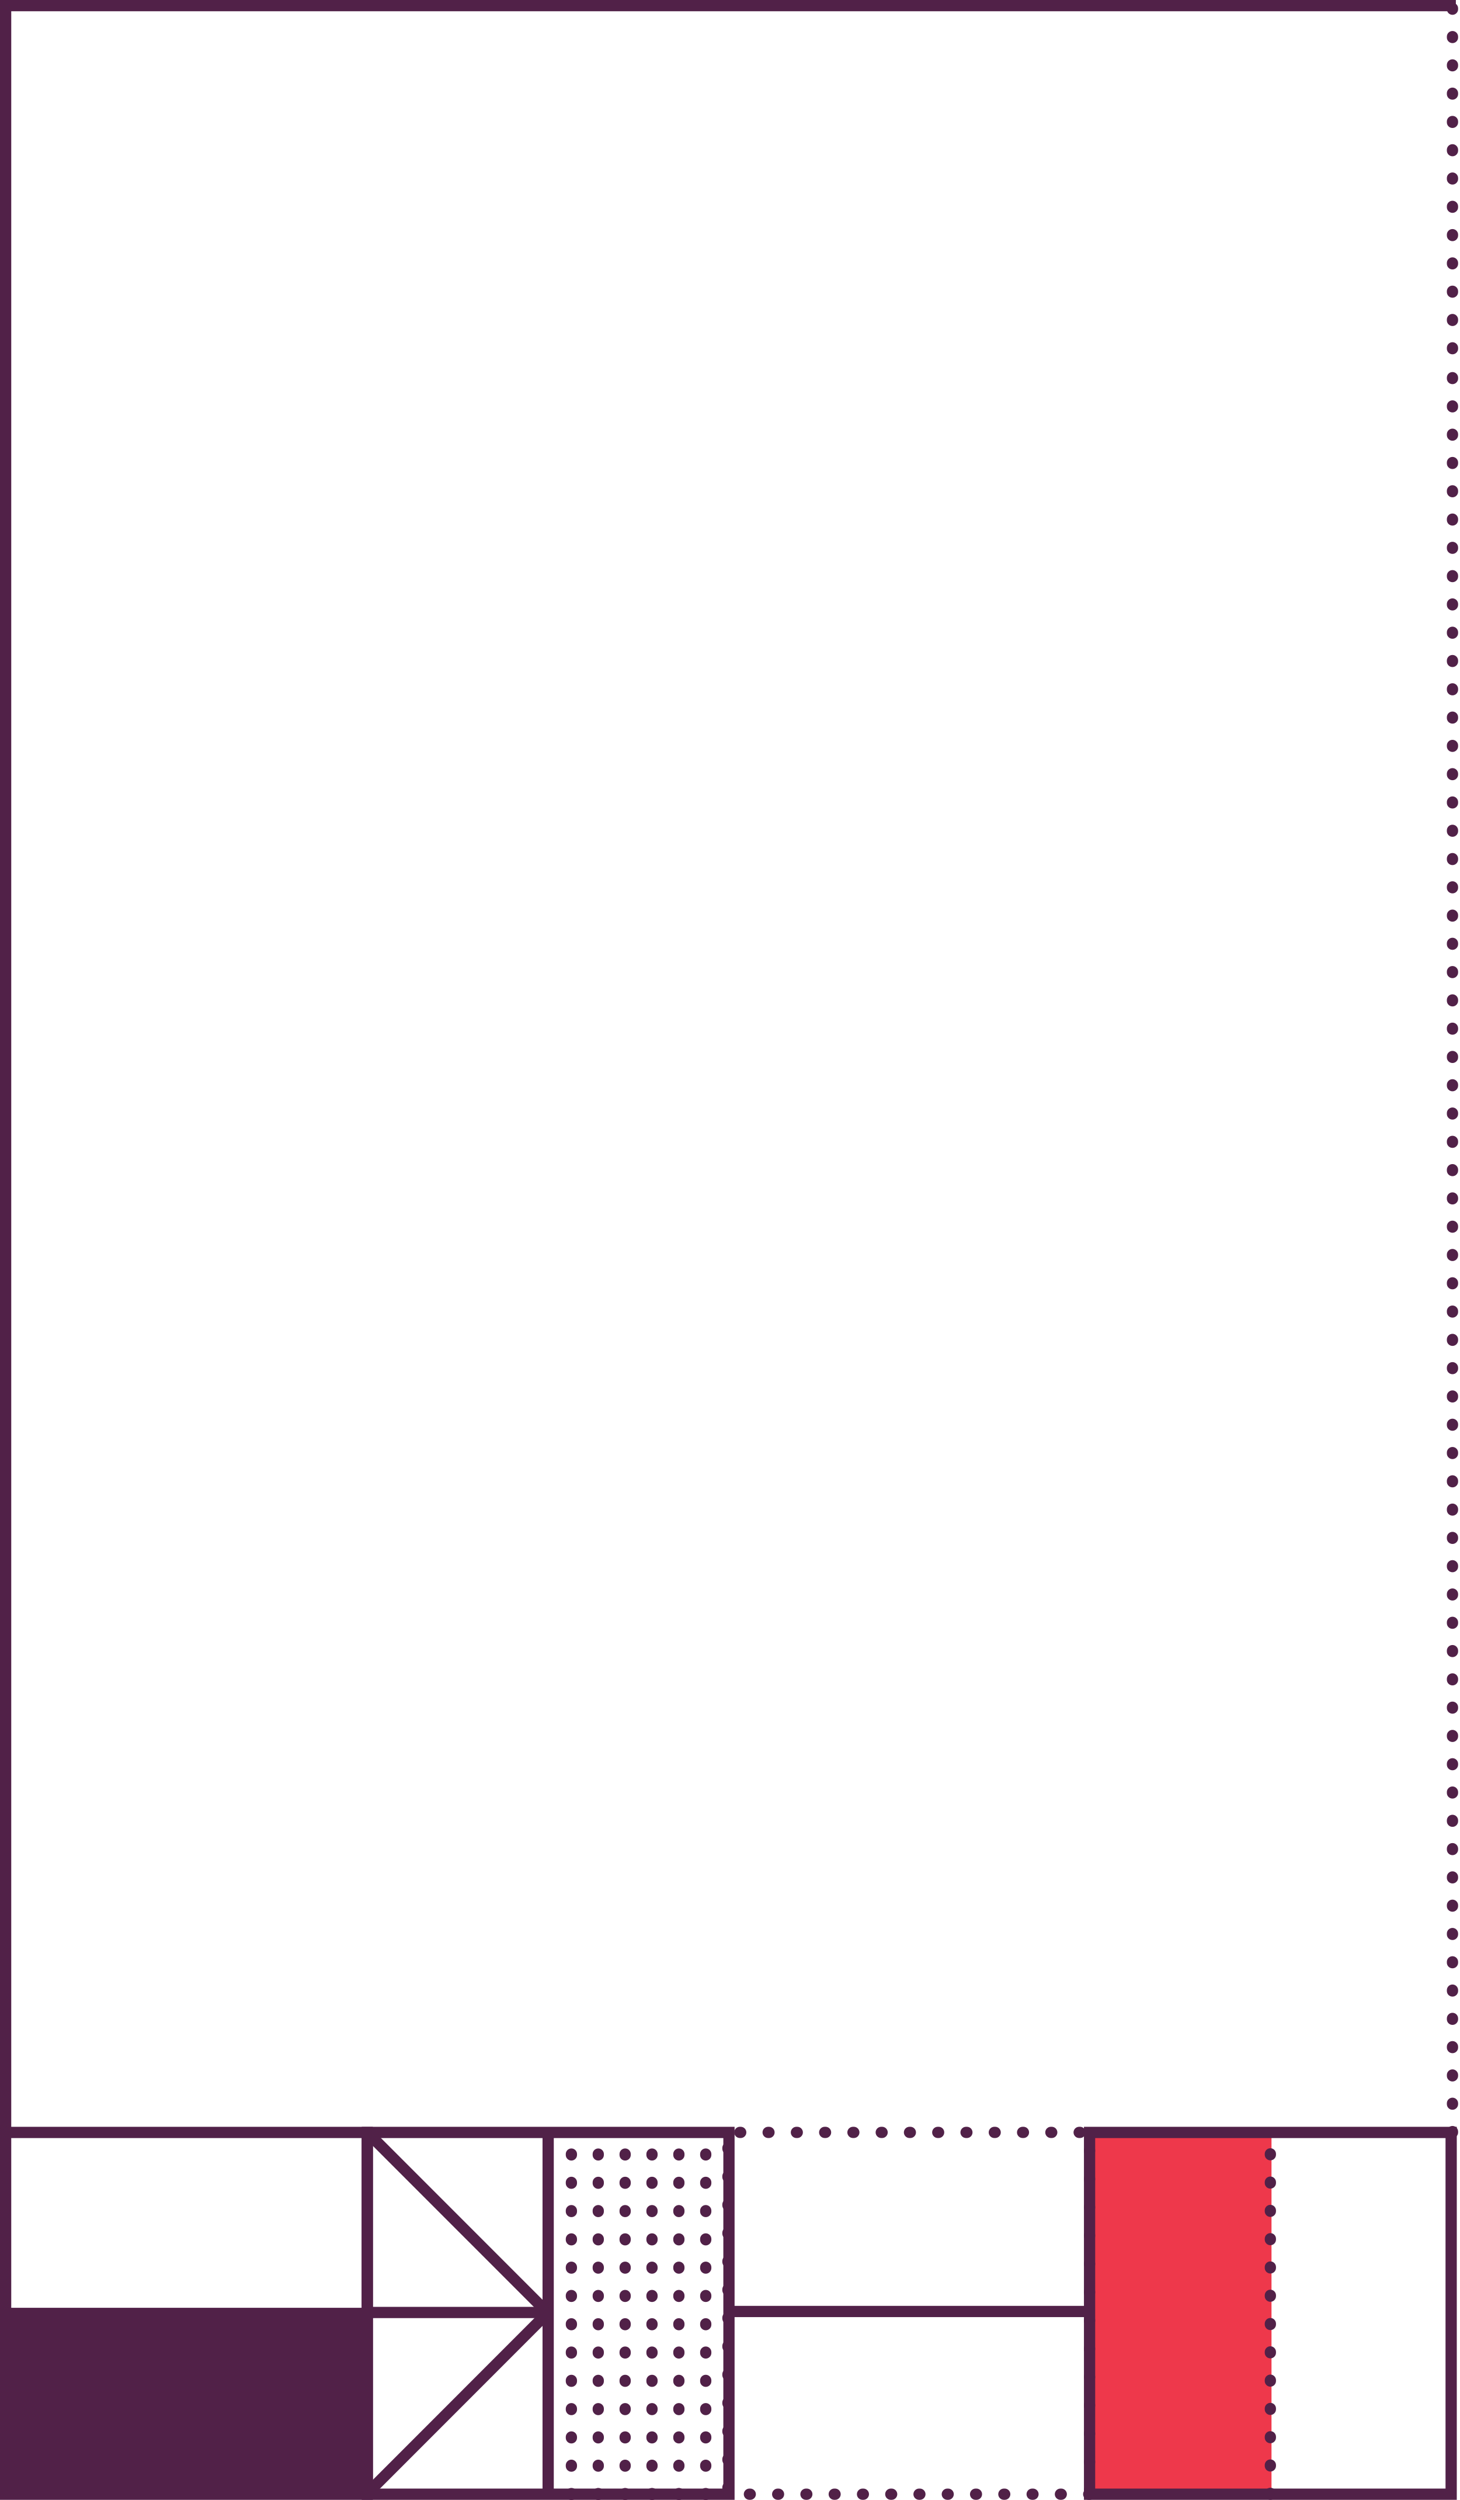 <svg width="374" height="640" viewBox="0 0 374 640" fill="none" xmlns="http://www.w3.org/2000/svg">
<path d="M279.199 545.894V638.494H325.714V545.894H279.199Z" fill="#EE384B"/>
<path d="M146.371 640C145.576 640 144.93 639.354 144.93 638.56V638.342C144.93 637.547 145.576 636.901 146.371 636.901C147.165 636.901 147.811 637.547 147.811 638.342V638.56C147.811 639.354 147.165 640 146.371 640ZM146.371 632.758C145.576 632.758 144.93 632.112 144.93 631.317V631.099C144.93 630.305 145.576 629.659 146.371 629.659C147.165 629.659 147.811 630.305 147.811 631.099V631.317C147.811 632.112 147.165 632.758 146.371 632.758ZM146.371 625.515C145.576 625.515 144.93 624.869 144.93 624.075V623.857C144.93 623.063 145.576 622.417 146.371 622.417C147.165 622.417 147.811 623.063 147.811 623.857V624.075C147.811 624.869 147.165 625.515 146.371 625.515ZM146.371 618.273C145.576 618.273 144.93 617.627 144.93 616.833V616.615C144.93 615.82 145.576 615.174 146.371 615.174C147.165 615.174 147.811 615.82 147.811 616.615V616.833C147.811 617.627 147.165 618.273 146.371 618.273ZM146.371 611.031C145.576 611.031 144.93 610.384 144.93 609.59V609.372C144.93 608.578 145.576 607.932 146.371 607.932C147.165 607.932 147.811 608.578 147.811 609.372V609.59C147.811 610.384 147.165 611.031 146.371 611.031ZM146.371 603.788C145.576 603.788 144.93 603.142 144.93 602.348V602.13C144.93 601.336 145.576 600.69 146.371 600.69C147.165 600.69 147.811 601.336 147.811 602.13V602.348C147.811 603.142 147.165 603.788 146.371 603.788ZM146.371 596.546C145.576 596.546 144.93 595.9 144.93 595.106V594.887C144.93 594.093 145.576 593.447 146.371 593.447C147.165 593.447 147.811 594.093 147.811 594.887V595.106C147.811 595.9 147.165 596.546 146.371 596.546ZM146.371 589.303C145.576 589.303 144.93 588.657 144.93 587.863V587.645C144.93 586.851 145.576 586.205 146.371 586.205C147.165 586.205 147.811 586.851 147.811 587.645V587.863C147.811 588.657 147.165 589.303 146.371 589.303ZM146.371 582.061C145.576 582.061 144.93 581.415 144.93 580.621V580.403C144.93 579.609 145.576 578.963 146.371 578.963C147.165 578.963 147.811 579.609 147.811 580.403V580.621C147.811 581.415 147.165 582.061 146.371 582.061ZM146.371 574.819C145.576 574.819 144.93 574.173 144.93 573.379V573.16C144.93 572.366 145.576 571.72 146.371 571.72C147.165 571.72 147.811 572.366 147.811 573.16V573.379C147.811 574.173 147.165 574.819 146.371 574.819ZM146.371 567.576C145.576 567.576 144.93 566.93 144.93 566.136V565.918C144.93 565.124 145.576 564.478 146.371 564.478C147.165 564.478 147.811 565.124 147.811 565.918V566.136C147.811 566.93 147.165 567.576 146.371 567.576ZM146.371 560.334C145.576 560.334 144.93 559.688 144.93 558.894V558.676C144.93 557.882 145.576 557.236 146.371 557.236C147.165 557.236 147.811 557.882 147.811 558.676V558.894C147.811 559.688 147.165 560.334 146.371 560.334ZM146.371 553.092C145.576 553.092 144.93 552.446 144.93 551.651V551.433C144.93 550.639 145.576 549.993 146.371 549.993C147.165 549.993 147.811 550.639 147.811 551.433V551.651C147.811 552.446 147.165 553.092 146.371 553.092Z" fill="#512148"/>
<path d="M153.252 640C152.458 640 151.812 639.354 151.812 638.56V638.342C151.812 637.547 152.458 636.901 153.252 636.901C154.046 636.901 154.692 637.547 154.692 638.342V638.56C154.692 639.354 154.046 640 153.252 640ZM153.252 632.758C152.458 632.758 151.812 632.112 151.812 631.317V631.099C151.812 630.305 152.458 629.659 153.252 629.659C154.046 629.659 154.692 630.305 154.692 631.099V631.317C154.692 632.112 154.046 632.758 153.252 632.758ZM153.252 625.515C152.458 625.515 151.812 624.869 151.812 624.075V623.857C151.812 623.063 152.458 622.417 153.252 622.417C154.046 622.417 154.692 623.063 154.692 623.857V624.075C154.692 624.869 154.046 625.515 153.252 625.515ZM153.252 618.273C152.458 618.273 151.812 617.627 151.812 616.833V616.615C151.812 615.82 152.458 615.174 153.252 615.174C154.046 615.174 154.692 615.82 154.692 616.615V616.833C154.692 617.627 154.046 618.273 153.252 618.273ZM153.252 611.031C152.458 611.031 151.812 610.384 151.812 609.59V609.372C151.812 608.578 152.458 607.932 153.252 607.932C154.046 607.932 154.692 608.578 154.692 609.372V609.59C154.692 610.384 154.046 611.031 153.252 611.031ZM153.252 603.788C152.458 603.788 151.812 603.142 151.812 602.348V602.13C151.812 601.336 152.458 600.69 153.252 600.69C154.046 600.69 154.692 601.336 154.692 602.13V602.348C154.692 603.142 154.046 603.788 153.252 603.788ZM153.252 596.546C152.458 596.546 151.812 595.9 151.812 595.106V594.887C151.812 594.093 152.458 593.447 153.252 593.447C154.046 593.447 154.692 594.093 154.692 594.887V595.106C154.692 595.9 154.046 596.546 153.252 596.546ZM153.252 589.303C152.458 589.303 151.812 588.657 151.812 587.863V587.645C151.812 586.851 152.458 586.205 153.252 586.205C154.046 586.205 154.692 586.851 154.692 587.645V587.863C154.692 588.657 154.046 589.303 153.252 589.303ZM153.252 582.061C152.458 582.061 151.812 581.415 151.812 580.621V580.403C151.812 579.609 152.458 578.963 153.252 578.963C154.046 578.963 154.692 579.609 154.692 580.403V580.621C154.692 581.415 154.046 582.061 153.252 582.061ZM153.252 574.819C152.458 574.819 151.812 574.173 151.812 573.379V573.16C151.812 572.366 152.458 571.72 153.252 571.72C154.046 571.72 154.692 572.366 154.692 573.16V573.379C154.692 574.173 154.046 574.819 153.252 574.819ZM153.252 567.576C152.458 567.576 151.812 566.93 151.812 566.136V565.918C151.812 565.124 152.458 564.478 153.252 564.478C154.046 564.478 154.692 565.124 154.692 565.918V566.136C154.692 566.93 154.046 567.576 153.252 567.576ZM153.252 560.334C152.458 560.334 151.812 559.688 151.812 558.894V558.676C151.812 557.882 152.458 557.236 153.252 557.236C154.046 557.236 154.692 557.882 154.692 558.676V558.894C154.692 559.688 154.046 560.334 153.252 560.334ZM153.252 553.092C152.458 553.092 151.812 552.446 151.812 551.651V551.433C151.812 550.639 152.458 549.993 153.252 549.993C154.046 549.993 154.692 550.639 154.692 551.433V551.651C154.692 552.446 154.046 553.092 153.252 553.092Z" fill="#512148"/>
<path d="M160.137 640C159.343 640 158.697 639.354 158.697 638.56V638.342C158.697 637.547 159.343 636.901 160.137 636.901C160.932 636.901 161.578 637.547 161.578 638.342V638.56C161.578 639.354 160.932 640 160.137 640ZM160.137 632.758C159.343 632.758 158.697 632.112 158.697 631.317V631.099C158.697 630.305 159.343 629.659 160.137 629.659C160.932 629.659 161.578 630.305 161.578 631.099V631.317C161.578 632.112 160.932 632.758 160.137 632.758ZM160.137 625.515C159.343 625.515 158.697 624.869 158.697 624.075V623.857C158.697 623.063 159.343 622.417 160.137 622.417C160.932 622.417 161.578 623.063 161.578 623.857V624.075C161.578 624.869 160.932 625.515 160.137 625.515ZM160.137 618.273C159.343 618.273 158.697 617.627 158.697 616.833V616.615C158.697 615.82 159.343 615.174 160.137 615.174C160.932 615.174 161.578 615.82 161.578 616.615V616.833C161.578 617.627 160.932 618.273 160.137 618.273ZM160.137 611.031C159.343 611.031 158.697 610.384 158.697 609.59V609.372C158.697 608.578 159.343 607.932 160.137 607.932C160.932 607.932 161.578 608.578 161.578 609.372V609.59C161.578 610.384 160.932 611.031 160.137 611.031ZM160.137 603.788C159.343 603.788 158.697 603.142 158.697 602.348V602.13C158.697 601.336 159.343 600.69 160.137 600.69C160.932 600.69 161.578 601.336 161.578 602.13V602.348C161.578 603.142 160.932 603.788 160.137 603.788ZM160.137 596.546C159.343 596.546 158.697 595.9 158.697 595.106V594.887C158.697 594.093 159.343 593.447 160.137 593.447C160.932 593.447 161.578 594.093 161.578 594.887V595.106C161.578 595.9 160.932 596.546 160.137 596.546ZM160.137 589.303C159.343 589.303 158.697 588.657 158.697 587.863V587.645C158.697 586.851 159.343 586.205 160.137 586.205C160.932 586.205 161.578 586.851 161.578 587.645V587.863C161.578 588.657 160.932 589.303 160.137 589.303ZM160.137 582.061C159.343 582.061 158.697 581.415 158.697 580.621V580.403C158.697 579.609 159.343 578.963 160.137 578.963C160.932 578.963 161.578 579.609 161.578 580.403V580.621C161.578 581.415 160.932 582.061 160.137 582.061ZM160.137 574.819C159.343 574.819 158.697 574.173 158.697 573.379V573.16C158.697 572.366 159.343 571.72 160.137 571.72C160.932 571.72 161.578 572.366 161.578 573.16V573.379C161.578 574.173 160.932 574.819 160.137 574.819ZM160.137 567.576C159.343 567.576 158.697 566.93 158.697 566.136V565.918C158.697 565.124 159.343 564.478 160.137 564.478C160.932 564.478 161.578 565.124 161.578 565.918V566.136C161.578 566.93 160.932 567.576 160.137 567.576ZM160.137 560.334C159.343 560.334 158.697 559.688 158.697 558.894V558.676C158.697 557.882 159.343 557.236 160.137 557.236C160.932 557.236 161.578 557.882 161.578 558.676V558.894C161.578 559.688 160.932 560.334 160.137 560.334ZM160.137 553.092C159.343 553.092 158.697 552.446 158.697 551.651V551.433C158.697 550.639 159.343 549.993 160.137 549.993C160.932 549.993 161.578 550.639 161.578 551.433V551.651C161.578 552.446 160.932 553.092 160.137 553.092Z" fill="#512148"/>
<path d="M167.019 640C166.224 640 165.578 639.354 165.578 638.56V638.342C165.578 637.547 166.224 636.901 167.019 636.901C167.813 636.901 168.459 637.547 168.459 638.342V638.56C168.459 639.354 167.813 640 167.019 640ZM167.019 632.758C166.224 632.758 165.578 632.112 165.578 631.317V631.099C165.578 630.305 166.224 629.659 167.019 629.659C167.813 629.659 168.459 630.305 168.459 631.099V631.317C168.459 632.112 167.813 632.758 167.019 632.758ZM167.019 625.515C166.224 625.515 165.578 624.869 165.578 624.075V623.857C165.578 623.063 166.224 622.417 167.019 622.417C167.813 622.417 168.459 623.063 168.459 623.857V624.075C168.459 624.869 167.813 625.515 167.019 625.515ZM167.019 618.273C166.224 618.273 165.578 617.627 165.578 616.833V616.615C165.578 615.82 166.224 615.174 167.019 615.174C167.813 615.174 168.459 615.82 168.459 616.615V616.833C168.459 617.627 167.813 618.273 167.019 618.273ZM167.019 611.031C166.224 611.031 165.578 610.384 165.578 609.59V609.372C165.578 608.578 166.224 607.932 167.019 607.932C167.813 607.932 168.459 608.578 168.459 609.372V609.59C168.459 610.384 167.813 611.031 167.019 611.031ZM167.019 603.788C166.224 603.788 165.578 603.142 165.578 602.348V602.13C165.578 601.336 166.224 600.69 167.019 600.69C167.813 600.69 168.459 601.336 168.459 602.13V602.348C168.459 603.142 167.813 603.788 167.019 603.788ZM167.019 596.546C166.224 596.546 165.578 595.9 165.578 595.106V594.887C165.578 594.093 166.224 593.447 167.019 593.447C167.813 593.447 168.459 594.093 168.459 594.887V595.106C168.459 595.9 167.813 596.546 167.019 596.546ZM167.019 589.303C166.224 589.303 165.578 588.657 165.578 587.863V587.645C165.578 586.851 166.224 586.205 167.019 586.205C167.813 586.205 168.459 586.851 168.459 587.645V587.863C168.459 588.657 167.813 589.303 167.019 589.303ZM167.019 582.061C166.224 582.061 165.578 581.415 165.578 580.621V580.403C165.578 579.609 166.224 578.963 167.019 578.963C167.813 578.963 168.459 579.609 168.459 580.403V580.621C168.459 581.415 167.813 582.061 167.019 582.061ZM167.019 574.819C166.224 574.819 165.578 574.173 165.578 573.379V573.16C165.578 572.366 166.224 571.72 167.019 571.72C167.813 571.72 168.459 572.366 168.459 573.16V573.379C168.459 574.173 167.813 574.819 167.019 574.819ZM167.019 567.576C166.224 567.576 165.578 566.93 165.578 566.136V565.918C165.578 565.124 166.224 564.478 167.019 564.478C167.813 564.478 168.459 565.124 168.459 565.918V566.136C168.459 566.93 167.813 567.576 167.019 567.576ZM167.019 560.334C166.224 560.334 165.578 559.688 165.578 558.894V558.676C165.578 557.882 166.224 557.236 167.019 557.236C167.813 557.236 168.459 557.882 168.459 558.676V558.894C168.459 559.688 167.813 560.334 167.019 560.334ZM167.019 553.092C166.224 553.092 165.578 552.446 165.578 551.651V551.433C165.578 550.639 166.224 549.993 167.019 549.993C167.813 549.993 168.459 550.639 168.459 551.433V551.651C168.459 552.446 167.813 553.092 167.019 553.092Z" fill="#512148"/>
<path d="M173.904 640C173.11 640 172.464 639.354 172.464 638.56V638.342C172.464 637.547 173.11 636.901 173.904 636.901C174.699 636.901 175.345 637.547 175.345 638.342V638.56C175.345 639.354 174.699 640 173.904 640ZM173.904 632.758C173.11 632.758 172.464 632.112 172.464 631.317V631.099C172.464 630.305 173.11 629.659 173.904 629.659C174.699 629.659 175.345 630.305 175.345 631.099V631.317C175.345 632.112 174.699 632.758 173.904 632.758ZM173.904 625.515C173.11 625.515 172.464 624.869 172.464 624.075V623.857C172.464 623.063 173.11 622.417 173.904 622.417C174.699 622.417 175.345 623.063 175.345 623.857V624.075C175.345 624.869 174.699 625.515 173.904 625.515ZM173.904 618.273C173.11 618.273 172.464 617.627 172.464 616.833V616.615C172.464 615.82 173.11 615.174 173.904 615.174C174.699 615.174 175.345 615.82 175.345 616.615V616.833C175.345 617.627 174.699 618.273 173.904 618.273ZM173.904 611.031C173.11 611.031 172.464 610.384 172.464 609.59V609.372C172.464 608.578 173.11 607.932 173.904 607.932C174.699 607.932 175.345 608.578 175.345 609.372V609.59C175.345 610.384 174.699 611.031 173.904 611.031ZM173.904 603.788C173.11 603.788 172.464 603.142 172.464 602.348V602.13C172.464 601.336 173.11 600.69 173.904 600.69C174.699 600.69 175.345 601.336 175.345 602.13V602.348C175.345 603.142 174.699 603.788 173.904 603.788ZM173.904 596.546C173.11 596.546 172.464 595.9 172.464 595.106V594.887C172.464 594.093 173.11 593.447 173.904 593.447C174.699 593.447 175.345 594.093 175.345 594.887V595.106C175.345 595.9 174.699 596.546 173.904 596.546ZM173.904 589.303C173.11 589.303 172.464 588.657 172.464 587.863V587.645C172.464 586.851 173.11 586.205 173.904 586.205C174.699 586.205 175.345 586.851 175.345 587.645V587.863C175.345 588.657 174.699 589.303 173.904 589.303ZM173.904 582.061C173.11 582.061 172.464 581.415 172.464 580.621V580.403C172.464 579.609 173.11 578.963 173.904 578.963C174.699 578.963 175.345 579.609 175.345 580.403V580.621C175.345 581.415 174.699 582.061 173.904 582.061ZM173.904 574.819C173.11 574.819 172.464 574.173 172.464 573.379V573.16C172.464 572.366 173.11 571.72 173.904 571.72C174.699 571.72 175.345 572.366 175.345 573.16V573.379C175.345 574.173 174.699 574.819 173.904 574.819ZM173.904 567.576C173.11 567.576 172.464 566.93 172.464 566.136V565.918C172.464 565.124 173.11 564.478 173.904 564.478C174.699 564.478 175.345 565.124 175.345 565.918V566.136C175.345 566.93 174.699 567.576 173.904 567.576ZM173.904 560.334C173.11 560.334 172.464 559.688 172.464 558.894V558.676C172.464 557.882 173.11 557.236 173.904 557.236C174.699 557.236 175.345 557.882 175.345 558.676V558.894C175.345 559.688 174.699 560.334 173.904 560.334ZM173.904 553.092C173.11 553.092 172.464 552.446 172.464 551.651V551.433C172.464 550.639 173.11 549.993 173.904 549.993C174.699 549.993 175.345 550.639 175.345 551.433V551.651C175.345 552.446 174.699 553.092 173.904 553.092Z" fill="#512148"/>
<path d="M180.786 640C179.991 640 179.345 639.354 179.345 638.56V638.342C179.345 637.547 179.991 636.901 180.786 636.901C181.58 636.901 182.226 637.547 182.226 638.342V638.56C182.226 639.354 181.58 640 180.786 640ZM180.786 632.758C179.991 632.758 179.345 632.112 179.345 631.317V631.099C179.345 630.305 179.991 629.659 180.786 629.659C181.58 629.659 182.226 630.305 182.226 631.099V631.317C182.226 632.112 181.58 632.758 180.786 632.758ZM180.786 625.515C179.991 625.515 179.345 624.869 179.345 624.075V623.857C179.345 623.063 179.991 622.417 180.786 622.417C181.58 622.417 182.226 623.063 182.226 623.857V624.075C182.226 624.869 181.58 625.515 180.786 625.515ZM180.786 618.273C179.991 618.273 179.345 617.627 179.345 616.833V616.615C179.345 615.82 179.991 615.174 180.786 615.174C181.58 615.174 182.226 615.82 182.226 616.615V616.833C182.226 617.627 181.58 618.273 180.786 618.273ZM180.786 611.031C179.991 611.031 179.345 610.384 179.345 609.59V609.372C179.345 608.578 179.991 607.932 180.786 607.932C181.58 607.932 182.226 608.578 182.226 609.372V609.59C182.226 610.384 181.58 611.031 180.786 611.031ZM180.786 603.788C179.991 603.788 179.345 603.142 179.345 602.348V602.13C179.345 601.336 179.991 600.69 180.786 600.69C181.58 600.69 182.226 601.336 182.226 602.13V602.348C182.226 603.142 181.58 603.788 180.786 603.788ZM180.786 596.546C179.991 596.546 179.345 595.9 179.345 595.106V594.887C179.345 594.093 179.991 593.447 180.786 593.447C181.58 593.447 182.226 594.093 182.226 594.887V595.106C182.226 595.9 181.58 596.546 180.786 596.546ZM180.786 589.303C179.991 589.303 179.345 588.657 179.345 587.863V587.645C179.345 586.851 179.991 586.205 180.786 586.205C181.58 586.205 182.226 586.851 182.226 587.645V587.863C182.226 588.657 181.58 589.303 180.786 589.303ZM180.786 582.061C179.991 582.061 179.345 581.415 179.345 580.621V580.403C179.345 579.609 179.991 578.963 180.786 578.963C181.58 578.963 182.226 579.609 182.226 580.403V580.621C182.226 581.415 181.58 582.061 180.786 582.061ZM180.786 574.819C179.991 574.819 179.345 574.173 179.345 573.379V573.16C179.345 572.366 179.991 571.72 180.786 571.72C181.58 571.72 182.226 572.366 182.226 573.16V573.379C182.226 574.173 181.58 574.819 180.786 574.819ZM180.786 567.576C179.991 567.576 179.345 566.93 179.345 566.136V565.918C179.345 565.124 179.991 564.478 180.786 564.478C181.58 564.478 182.226 565.124 182.226 565.918V566.136C182.226 566.93 181.58 567.576 180.786 567.576ZM180.786 560.334C179.991 560.334 179.345 559.688 179.345 558.894V558.676C179.345 557.882 179.991 557.236 180.786 557.236C181.58 557.236 182.226 557.882 182.226 558.676V558.894C182.226 559.688 181.58 560.334 180.786 560.334ZM180.786 553.092C179.991 553.092 179.345 552.446 179.345 551.651V551.433C179.345 550.639 179.991 549.993 180.786 549.993C181.58 549.993 182.226 550.639 182.226 551.433V551.651C182.226 552.446 181.58 553.092 180.786 553.092Z" fill="#512148"/>
<path d="M373.176 639.946H277.668V544.454H373.176V639.946ZM280.549 637.066H370.295V547.335H280.549V637.066Z" fill="#512148"/>
<path d="M228.408 639.946H228.19C227.396 639.946 226.75 639.3 226.75 638.506C226.75 637.712 227.396 637.066 228.19 637.066H228.408C229.202 637.066 229.849 637.712 229.849 638.506C229.849 639.3 229.202 639.946 228.408 639.946ZM221.165 639.946H220.946C220.152 639.946 219.506 639.3 219.506 638.506C219.506 637.712 220.152 637.066 220.946 637.066H221.165C221.959 637.066 222.605 637.712 222.605 638.506C222.605 639.3 221.959 639.946 221.165 639.946ZM213.921 639.946H213.703C212.909 639.946 212.262 639.3 212.262 638.506C212.262 637.712 212.909 637.066 213.703 637.066H213.921C214.715 637.066 215.361 637.712 215.361 638.506C215.361 639.3 214.715 639.946 213.921 639.946ZM206.677 639.946H206.459C205.665 639.946 205.019 639.3 205.019 638.506C205.019 637.712 205.665 637.066 206.459 637.066H206.677C207.472 637.066 208.118 637.712 208.118 638.506C208.118 639.3 207.472 639.946 206.677 639.946ZM199.434 639.946H199.216C198.421 639.946 197.775 639.3 197.775 638.506C197.775 637.712 198.421 637.066 199.216 637.066H199.434C200.228 637.066 200.874 637.712 200.874 638.506C200.874 639.3 200.228 639.946 199.434 639.946ZM192.19 639.946H191.972C191.178 639.946 190.532 639.3 190.532 638.506C190.532 637.712 191.178 637.066 191.972 637.066H192.19C192.985 637.066 193.631 637.712 193.631 638.506C193.631 639.3 192.985 639.946 192.19 639.946ZM279.105 639.946H278.887C278.092 639.946 277.446 639.3 277.446 638.506C277.446 638.222 277.529 637.954 277.673 637.732C277.673 637.687 277.668 637.646 277.668 637.601V637.382C277.668 636.588 278.315 635.942 279.109 635.942C279.903 635.942 280.549 636.588 280.549 637.382V637.601C280.549 637.757 280.525 637.913 280.475 638.053C280.525 638.197 280.549 638.349 280.549 638.506C280.549 639.3 279.903 639.946 279.109 639.946H279.105ZM271.861 639.946H271.643C270.849 639.946 270.203 639.3 270.203 638.506C270.203 637.712 270.849 637.066 271.643 637.066H271.861C272.656 637.066 273.302 637.712 273.302 638.506C273.302 639.3 272.656 639.946 271.861 639.946ZM264.618 639.946H264.4C263.605 639.946 262.959 639.3 262.959 638.506C262.959 637.712 263.605 637.066 264.4 637.066H264.618C265.412 637.066 266.058 637.712 266.058 638.506C266.058 639.3 265.412 639.946 264.618 639.946ZM257.374 639.946H257.156C256.362 639.946 255.716 639.3 255.716 638.506C255.716 637.712 256.362 637.066 257.156 637.066H257.374C258.168 637.066 258.815 637.712 258.815 638.506C258.815 639.3 258.168 639.946 257.374 639.946ZM250.131 639.946H249.912C249.118 639.946 248.472 639.3 248.472 638.506C248.472 637.712 249.118 637.066 249.912 637.066H250.131C250.925 637.066 251.571 637.712 251.571 638.506C251.571 639.3 250.925 639.946 250.131 639.946ZM242.887 639.946H242.669C241.875 639.946 241.228 639.3 241.228 638.506C241.228 637.712 241.875 637.066 242.669 637.066H242.887C243.681 637.066 244.328 637.712 244.328 638.506C244.328 639.3 243.681 639.946 242.887 639.946ZM235.643 639.946H235.425C234.631 639.946 233.985 639.3 233.985 638.506C233.985 637.712 234.631 637.066 235.425 637.066H235.643C236.438 637.066 237.084 637.712 237.084 638.506C237.084 639.3 236.438 639.946 235.643 639.946ZM186.474 638.419C185.679 638.419 185.033 637.773 185.033 636.979V636.761C185.033 635.967 185.679 635.321 186.474 635.321C187.268 635.321 187.914 635.967 187.914 636.761V636.979C187.914 637.773 187.268 638.419 186.474 638.419ZM279.101 631.798C278.306 631.798 277.66 631.152 277.66 630.358V630.14C277.66 629.346 278.306 628.7 279.101 628.7C279.895 628.7 280.541 629.346 280.541 630.14V630.358C280.541 631.152 279.895 631.798 279.101 631.798ZM186.474 631.177C185.679 631.177 185.033 630.531 185.033 629.737V629.519C185.033 628.725 185.679 628.079 186.474 628.079C187.268 628.079 187.914 628.725 187.914 629.519V629.737C187.914 630.531 187.268 631.177 186.474 631.177ZM279.101 624.556C278.306 624.556 277.66 623.91 277.66 623.116V622.898C277.66 622.104 278.306 621.458 279.101 621.458C279.895 621.458 280.541 622.104 280.541 622.898V623.116C280.541 623.91 279.895 624.556 279.101 624.556ZM186.474 623.935C185.679 623.935 185.033 623.289 185.033 622.494V622.276C185.033 621.482 185.679 620.836 186.474 620.836C187.268 620.836 187.914 621.482 187.914 622.276V622.494C187.914 623.289 187.268 623.935 186.474 623.935ZM279.101 617.314C278.306 617.314 277.66 616.668 277.66 615.873V615.655C277.66 614.861 278.306 614.215 279.101 614.215C279.895 614.215 280.541 614.861 280.541 615.655V615.873C280.541 616.668 279.895 617.314 279.101 617.314ZM186.474 616.692C185.679 616.692 185.033 616.046 185.033 615.252V615.034C185.033 614.24 185.679 613.594 186.474 613.594C187.268 613.594 187.914 614.24 187.914 615.034V615.252C187.914 616.046 187.268 616.692 186.474 616.692ZM279.101 610.071C278.306 610.071 277.66 609.425 277.66 608.631V608.413C277.66 607.619 278.306 606.973 279.101 606.973C279.895 606.973 280.541 607.619 280.541 608.413V608.631C280.541 609.425 279.895 610.071 279.101 610.071ZM186.474 609.45C185.679 609.45 185.033 608.804 185.033 608.01V607.792C185.033 606.997 185.679 606.351 186.474 606.351C187.268 606.351 187.914 606.997 187.914 607.792V608.01C187.914 608.804 187.268 609.45 186.474 609.45ZM279.101 602.829C278.306 602.829 277.66 602.183 277.66 601.389V601.171C277.66 600.377 278.306 599.73 279.101 599.73C279.895 599.73 280.541 600.377 280.541 601.171V601.389C280.541 602.183 279.895 602.829 279.101 602.829ZM186.474 602.208C185.679 602.208 185.033 601.562 185.033 600.767V600.549C185.033 599.755 185.679 599.109 186.474 599.109C187.268 599.109 187.914 599.755 187.914 600.549V600.767C187.914 601.562 187.268 602.208 186.474 602.208ZM279.101 595.587C278.306 595.587 277.66 594.941 277.66 594.146V593.928C277.66 593.134 278.306 592.488 279.101 592.488C279.895 592.488 280.541 593.134 280.541 593.928V594.146C280.541 594.941 279.895 595.587 279.101 595.587ZM186.474 594.965C185.679 594.965 185.033 594.319 185.033 593.525V593.307C185.033 592.513 185.679 591.867 186.474 591.867C187.268 591.867 187.914 592.513 187.914 593.307V593.525C187.914 594.319 187.268 594.965 186.474 594.965ZM279.101 588.344C278.306 588.344 277.66 587.698 277.66 586.904V586.686C277.66 585.892 278.306 585.246 279.101 585.246C279.895 585.246 280.541 585.892 280.541 586.686V586.904C280.541 587.698 279.895 588.344 279.101 588.344ZM186.474 587.723C185.679 587.723 185.033 587.077 185.033 586.283V586.065C185.033 585.27 185.679 584.624 186.474 584.624C187.268 584.624 187.914 585.27 187.914 586.065V586.283C187.914 587.077 187.268 587.723 186.474 587.723ZM279.101 581.102C278.306 581.102 277.66 580.456 277.66 579.662V579.444C277.66 578.649 278.306 578.003 279.101 578.003C279.895 578.003 280.541 578.649 280.541 579.444V579.662C280.541 580.456 279.895 581.102 279.101 581.102ZM186.474 580.481C185.679 580.481 185.033 579.835 185.033 579.04V578.822C185.033 578.028 185.679 577.382 186.474 577.382C187.268 577.382 187.914 578.028 187.914 578.822V579.04C187.914 579.835 187.268 580.481 186.474 580.481ZM279.101 573.86C278.306 573.86 277.66 573.214 277.66 572.419V572.201C277.66 571.407 278.306 570.761 279.101 570.761C279.895 570.761 280.541 571.407 280.541 572.201V572.419C280.541 573.214 279.895 573.86 279.101 573.86ZM186.474 573.238C185.679 573.238 185.033 572.592 185.033 571.798V571.58C185.033 570.786 185.679 570.14 186.474 570.14C187.268 570.14 187.914 570.786 187.914 571.58V571.798C187.914 572.592 187.268 573.238 186.474 573.238ZM279.101 566.617C278.306 566.617 277.66 565.971 277.66 565.177V564.959C277.66 564.165 278.306 563.519 279.101 563.519C279.895 563.519 280.541 564.165 280.541 564.959V565.177C280.541 565.971 279.895 566.617 279.101 566.617ZM186.474 565.996C185.679 565.996 185.033 565.35 185.033 564.556V564.338C185.033 563.543 185.679 562.897 186.474 562.897C187.268 562.897 187.914 563.543 187.914 564.338V564.556C187.914 565.35 187.268 565.996 186.474 565.996ZM279.101 559.375C278.306 559.375 277.66 558.729 277.66 557.935V557.717C277.66 556.922 278.306 556.276 279.101 556.276C279.895 556.276 280.541 556.922 280.541 557.717V557.935C280.541 558.729 279.895 559.375 279.101 559.375ZM186.474 558.754C185.679 558.754 185.033 558.108 185.033 557.313V557.095C185.033 556.301 185.679 555.655 186.474 555.655C187.268 555.655 187.914 556.301 187.914 557.095V557.313C187.914 558.108 187.268 558.754 186.474 558.754ZM279.101 552.133C278.306 552.133 277.66 551.487 277.66 550.692V550.474C277.66 549.68 278.306 549.034 279.101 549.034C279.895 549.034 280.541 549.68 280.541 550.474V550.692C280.541 551.487 279.895 552.133 279.101 552.133ZM186.474 551.511C185.679 551.511 185.033 550.865 185.033 550.071V549.853C185.033 549.059 185.679 548.413 186.474 548.413C187.268 548.413 187.914 549.059 187.914 549.853V550.071C187.914 550.865 187.268 551.511 186.474 551.511ZM225.963 547.326H225.745C224.951 547.326 224.305 546.68 224.305 545.886C224.305 545.092 224.951 544.446 225.745 544.446H225.963C226.758 544.446 227.404 545.092 227.404 545.886C227.404 546.68 226.758 547.326 225.963 547.326ZM218.72 547.326H218.502C217.707 547.326 217.061 546.68 217.061 545.886C217.061 545.092 217.707 544.446 218.502 544.446H218.72C219.514 544.446 220.16 545.092 220.16 545.886C220.16 546.68 219.514 547.326 218.72 547.326ZM211.476 547.326H211.258C210.464 547.326 209.818 546.68 209.818 545.886C209.818 545.092 210.464 544.446 211.258 544.446H211.476C212.271 544.446 212.917 545.092 212.917 545.886C212.917 546.68 212.271 547.326 211.476 547.326ZM204.233 547.326H204.015C203.22 547.326 202.574 546.68 202.574 545.886C202.574 545.092 203.22 544.446 204.015 544.446H204.233C205.027 544.446 205.673 545.092 205.673 545.886C205.673 546.68 205.027 547.326 204.233 547.326ZM196.989 547.326H196.771C195.977 547.326 195.331 546.68 195.331 545.886C195.331 545.092 195.977 544.446 196.771 544.446H196.989C197.784 544.446 198.43 545.092 198.43 545.886C198.43 546.68 197.784 547.326 196.989 547.326ZM189.746 547.326H189.528C188.733 547.326 188.087 546.68 188.087 545.886C188.087 545.092 188.733 544.446 189.528 544.446H189.746C190.54 544.446 191.186 545.092 191.186 545.886C191.186 546.68 190.54 547.326 189.746 547.326ZM276.66 547.326H276.442C275.648 547.326 275.001 546.68 275.001 545.886C275.001 545.092 275.648 544.446 276.442 544.446H276.66C277.454 544.446 278.101 545.092 278.101 545.886C278.101 546.68 277.454 547.326 276.66 547.326ZM269.417 547.326H269.198C268.404 547.326 267.758 546.68 267.758 545.886C267.758 545.092 268.404 544.446 269.198 544.446H269.417C270.211 544.446 270.857 545.092 270.857 545.886C270.857 546.68 270.211 547.326 269.417 547.326ZM262.173 547.326H261.955C261.161 547.326 260.514 546.68 260.514 545.886C260.514 545.092 261.161 544.446 261.955 544.446H262.173C262.967 544.446 263.613 545.092 263.613 545.886C263.613 546.68 262.967 547.326 262.173 547.326ZM254.929 547.326H254.711C253.917 547.326 253.271 546.68 253.271 545.886C253.271 545.092 253.917 544.446 254.711 544.446H254.929C255.724 544.446 256.37 545.092 256.37 545.886C256.37 546.68 255.724 547.326 254.929 547.326ZM247.686 547.326H247.468C246.673 547.326 246.027 546.68 246.027 545.886C246.027 545.092 246.673 544.446 247.468 544.446H247.686C248.48 544.446 249.126 545.092 249.126 545.886C249.126 546.68 248.48 547.326 247.686 547.326ZM240.442 547.326H240.224C239.43 547.326 238.784 546.68 238.784 545.886C238.784 545.092 239.43 544.446 240.224 544.446H240.442C241.237 544.446 241.883 545.092 241.883 545.886C241.883 546.68 241.237 547.326 240.442 547.326ZM233.199 547.326H232.981C232.186 547.326 231.54 546.68 231.54 545.886C231.54 545.092 232.186 544.446 232.981 544.446H233.199C233.993 544.446 234.639 545.092 234.639 545.886C234.639 546.68 233.993 547.326 233.199 547.326Z" fill="#512148"/>
<path d="M279.109 590.291H186.482V593.171H279.109V590.291Z" fill="#512148"/>
<path d="M188.173 639.946H92.665V544.454H188.173V639.946ZM95.546 637.066H185.292V547.335H95.546V637.066Z" fill="#512148"/>
<path d="M95.126 544.873L93.089 546.91L139.402 593.216L141.44 591.179L95.126 544.873Z" fill="#512148"/>
<path d="M139.4 590.924L93.095 637.237L95.133 639.274L141.438 592.96L139.4 590.924Z" fill="#512148"/>
<path d="M141.859 545.895H138.979V638.506H141.859V545.895Z" fill="#512148"/>
<path d="M140.419 590.546H94.106V593.426H140.419V590.546Z" fill="#512148"/>
<path d="M325.422 639.946C324.628 639.946 323.981 639.3 323.981 638.506V638.288C323.981 637.494 324.628 636.848 325.422 636.848C326.216 636.848 326.862 637.494 326.862 638.288V638.506C326.862 639.3 326.216 639.946 325.422 639.946ZM325.422 632.704C324.628 632.704 323.981 632.058 323.981 631.264V631.046C323.981 630.251 324.628 629.605 325.422 629.605C326.216 629.605 326.862 630.251 326.862 631.046V631.264C326.862 632.058 326.216 632.704 325.422 632.704ZM325.422 625.462C324.628 625.462 323.981 624.815 323.981 624.021V623.803C323.981 623.009 324.628 622.363 325.422 622.363C326.216 622.363 326.862 623.009 326.862 623.803V624.021C326.862 624.815 326.216 625.462 325.422 625.462ZM325.422 618.219C324.628 618.219 323.981 617.573 323.981 616.779V616.561C323.981 615.767 324.628 615.121 325.422 615.121C326.216 615.121 326.862 615.767 326.862 616.561V616.779C326.862 617.573 326.216 618.219 325.422 618.219ZM325.422 610.977C324.628 610.977 323.981 610.331 323.981 609.537V609.318C323.981 608.524 324.628 607.878 325.422 607.878C326.216 607.878 326.862 608.524 326.862 609.318V609.537C326.862 610.331 326.216 610.977 325.422 610.977ZM325.422 603.734C324.628 603.734 323.981 603.088 323.981 602.294V602.076C323.981 601.282 324.628 600.636 325.422 600.636C326.216 600.636 326.862 601.282 326.862 602.076V602.294C326.862 603.088 326.216 603.734 325.422 603.734ZM325.422 596.492C324.628 596.492 323.981 595.846 323.981 595.052V594.834C323.981 594.04 324.628 593.394 325.422 593.394C326.216 593.394 326.862 594.04 326.862 594.834V595.052C326.862 595.846 326.216 596.492 325.422 596.492ZM325.422 589.25C324.628 589.25 323.981 588.604 323.981 587.81V587.591C323.981 586.797 324.628 586.151 325.422 586.151C326.216 586.151 326.862 586.797 326.862 587.591V587.81C326.862 588.604 326.216 589.25 325.422 589.25ZM325.422 582.007C324.628 582.007 323.981 581.361 323.981 580.567V580.349C323.981 579.555 324.628 578.909 325.422 578.909C326.216 578.909 326.862 579.555 326.862 580.349V580.567C326.862 581.361 326.216 582.007 325.422 582.007ZM325.422 574.765C324.628 574.765 323.981 574.119 323.981 573.325V573.107C323.981 572.313 324.628 571.667 325.422 571.667C326.216 571.667 326.862 572.313 326.862 573.107V573.325C326.862 574.119 326.216 574.765 325.422 574.765ZM325.422 567.523C324.628 567.523 323.981 566.877 323.981 566.082V565.864C323.981 565.07 324.628 564.424 325.422 564.424C326.216 564.424 326.862 565.07 326.862 565.864V566.082C326.862 566.877 326.216 567.523 325.422 567.523ZM325.422 560.28C324.628 560.28 323.981 559.634 323.981 558.84V558.622C323.981 557.828 324.628 557.182 325.422 557.182C326.216 557.182 326.862 557.828 326.862 558.622V558.84C326.862 559.634 326.216 560.28 325.422 560.28ZM325.422 553.038C324.628 553.038 323.981 552.392 323.981 551.598V551.38C323.981 550.586 324.628 549.939 325.422 549.939C326.216 549.939 326.862 550.586 326.862 551.38V551.598C326.862 552.392 326.216 553.038 325.422 553.038Z" fill="#512148"/>
<path d="M94.162 639.066V592.867H1.35V639.066H94.162Z" fill="#512148"/>
<path d="M95.508 639.947H0V544.455H95.508V639.947ZM2.881 637.066H92.627V547.335H2.881V637.066Z" fill="#512148"/>
<path d="M94.067 590.785H1.44V593.666H94.067V590.785Z" fill="#512148"/>
<path d="M2.881 545.895H0V0H372.941V2.88L2.881 2.88V545.895Z" fill="#512148"/>
<path d="M372.073 547.335C371.279 547.335 370.633 546.689 370.633 545.895V545.677C370.633 544.882 371.279 544.236 372.073 544.236C372.868 544.236 373.514 544.882 373.514 545.677V545.895C373.514 546.689 372.868 547.335 372.073 547.335ZM372.073 540.093C371.279 540.093 370.633 539.447 370.633 538.652V538.434C370.633 537.64 371.279 536.994 372.073 536.994C372.868 536.994 373.514 537.64 373.514 538.434V538.652C373.514 539.447 372.868 540.093 372.073 540.093ZM372.073 532.85C371.279 532.85 370.633 532.204 370.633 531.41V531.192C370.633 530.398 371.279 529.752 372.073 529.752C372.868 529.752 373.514 530.398 373.514 531.192V531.41C373.514 532.204 372.868 532.85 372.073 532.85ZM372.073 525.608C371.279 525.608 370.633 524.962 370.633 524.168V523.95C370.633 523.155 371.279 522.509 372.073 522.509C372.868 522.509 373.514 523.155 373.514 523.95V524.168C373.514 524.962 372.868 525.608 372.073 525.608ZM372.073 518.366C371.279 518.366 370.633 517.719 370.633 516.925V516.707C370.633 515.913 371.279 515.267 372.073 515.267C372.868 515.267 373.514 515.913 373.514 516.707V516.925C373.514 517.719 372.868 518.366 372.073 518.366ZM372.073 511.123C371.279 511.123 370.633 510.477 370.633 509.683V509.465C370.633 508.671 371.279 508.025 372.073 508.025C372.868 508.025 373.514 508.671 373.514 509.465V509.683C373.514 510.477 372.868 511.123 372.073 511.123ZM372.073 503.881C371.279 503.881 370.633 503.235 370.633 502.441V502.223C370.633 501.428 371.279 500.782 372.073 500.782C372.868 500.782 373.514 501.428 373.514 502.223V502.441C373.514 503.235 372.868 503.881 372.073 503.881ZM372.073 496.638C371.279 496.638 370.633 495.992 370.633 495.198V494.98C370.633 494.186 371.279 493.54 372.073 493.54C372.868 493.54 373.514 494.186 373.514 494.98V495.198C373.514 495.992 372.868 496.638 372.073 496.638ZM372.073 489.396C371.279 489.396 370.633 488.75 370.633 487.956V487.738C370.633 486.944 371.279 486.298 372.073 486.298C372.868 486.298 373.514 486.944 373.514 487.738V487.956C373.514 488.75 372.868 489.396 372.073 489.396ZM372.073 482.154C371.279 482.154 370.633 481.508 370.633 480.714V480.495C370.633 479.701 371.279 479.055 372.073 479.055C372.868 479.055 373.514 479.701 373.514 480.495V480.714C373.514 481.508 372.868 482.154 372.073 482.154ZM372.073 474.911C371.279 474.911 370.633 474.265 370.633 473.471V473.253C370.633 472.459 371.279 471.813 372.073 471.813C372.868 471.813 373.514 472.459 373.514 473.253V473.471C373.514 474.265 372.868 474.911 372.073 474.911ZM372.073 467.669C371.279 467.669 370.633 467.023 370.633 466.229V466.011C370.633 465.217 371.279 464.57 372.073 464.57C372.868 464.57 373.514 465.217 373.514 466.011V466.229C373.514 467.023 372.868 467.669 372.073 467.669ZM372.073 460.427C371.279 460.427 370.633 459.781 370.633 458.986V458.768C370.633 457.974 371.279 457.328 372.073 457.328C372.868 457.328 373.514 457.974 373.514 458.768V458.986C373.514 459.781 372.868 460.427 372.073 460.427ZM372.073 453.184C371.279 453.184 370.633 452.538 370.633 451.744V451.526C370.633 450.732 371.279 450.086 372.073 450.086C372.868 450.086 373.514 450.732 373.514 451.526V451.744C373.514 452.538 372.868 453.184 372.073 453.184ZM372.073 445.942C371.279 445.942 370.633 445.296 370.633 444.502V444.284C370.633 443.49 371.279 442.843 372.073 442.843C372.868 442.843 373.514 443.49 373.514 444.284V444.502C373.514 445.296 372.868 445.942 372.073 445.942ZM372.073 438.7C371.279 438.7 370.633 438.054 370.633 437.259V437.041C370.633 436.247 371.279 435.601 372.073 435.601C372.868 435.601 373.514 436.247 373.514 437.041V437.259C373.514 438.054 372.868 438.7 372.073 438.7ZM372.073 431.457C371.279 431.457 370.633 430.811 370.633 430.017V429.799C370.633 429.005 371.279 428.359 372.073 428.359C372.868 428.359 373.514 429.005 373.514 429.799V430.017C373.514 430.811 372.868 431.457 372.073 431.457ZM372.073 424.215C371.279 424.215 370.633 423.569 370.633 422.775V422.557C370.633 421.762 371.279 421.116 372.073 421.116C372.868 421.116 373.514 421.762 373.514 422.557V422.775C373.514 423.569 372.868 424.215 372.073 424.215ZM372.073 416.973C371.279 416.973 370.633 416.327 370.633 415.532V415.314C370.633 414.52 371.279 413.874 372.073 413.874C372.868 413.874 373.514 414.52 373.514 415.314V415.532C373.514 416.327 372.868 416.973 372.073 416.973ZM372.073 409.73C371.279 409.73 370.633 409.084 370.633 408.29V408.072C370.633 407.278 371.279 406.632 372.073 406.632C372.868 406.632 373.514 407.278 373.514 408.072V408.29C373.514 409.084 372.868 409.73 372.073 409.73ZM372.073 402.488C371.279 402.488 370.633 401.842 370.633 401.048V400.83C370.633 400.035 371.279 399.389 372.073 399.389C372.868 399.389 373.514 400.035 373.514 400.83V401.048C373.514 401.842 372.868 402.488 372.073 402.488ZM372.073 395.246C371.279 395.246 370.633 394.6 370.633 393.805V393.587C370.633 392.793 371.279 392.147 372.073 392.147C372.868 392.147 373.514 392.793 373.514 393.587V393.805C373.514 394.6 372.868 395.246 372.073 395.246ZM372.073 388.003C371.279 388.003 370.633 387.357 370.633 386.563V386.345C370.633 385.551 371.279 384.905 372.073 384.905C372.868 384.905 373.514 385.551 373.514 386.345V386.563C373.514 387.357 372.868 388.003 372.073 388.003ZM372.073 380.761C371.279 380.761 370.633 380.115 370.633 379.321V379.103C370.633 378.308 371.279 377.662 372.073 377.662C372.868 377.662 373.514 378.308 373.514 379.103V379.321C373.514 380.115 372.868 380.761 372.073 380.761ZM372.073 373.519C371.279 373.519 370.633 372.872 370.633 372.078V371.86C370.633 371.066 371.279 370.42 372.073 370.42C372.868 370.42 373.514 371.066 373.514 371.86V372.078C373.514 372.872 372.868 373.519 372.073 373.519ZM372.073 366.276C371.279 366.276 370.633 365.63 370.633 364.836V364.618C370.633 363.824 371.279 363.178 372.073 363.178C372.868 363.178 373.514 363.824 373.514 364.618V364.836C373.514 365.63 372.868 366.276 372.073 366.276ZM372.073 359.034C371.279 359.034 370.633 358.388 370.633 357.594V357.375C370.633 356.581 371.279 355.935 372.073 355.935C372.868 355.935 373.514 356.581 373.514 357.375V357.594C373.514 358.388 372.868 359.034 372.073 359.034ZM372.073 351.791C371.279 351.791 370.633 351.145 370.633 350.351V350.133C370.633 349.339 371.279 348.693 372.073 348.693C372.868 348.693 373.514 349.339 373.514 350.133V350.351C373.514 351.145 372.868 351.791 372.073 351.791ZM372.073 344.549C371.279 344.549 370.633 343.903 370.633 343.109V342.891C370.633 342.097 371.279 341.451 372.073 341.451C372.868 341.451 373.514 342.097 373.514 342.891V343.109C373.514 343.903 372.868 344.549 372.073 344.549ZM372.073 337.307C371.279 337.307 370.633 336.661 370.633 335.867V335.648C370.633 334.854 371.279 334.208 372.073 334.208C372.868 334.208 373.514 334.854 373.514 335.648V335.867C373.514 336.661 372.868 337.307 372.073 337.307ZM372.073 330.064C371.279 330.064 370.633 329.418 370.633 328.624V328.406C370.633 327.612 371.279 326.966 372.073 326.966C372.868 326.966 373.514 327.612 373.514 328.406V328.624C373.514 329.418 372.868 330.064 372.073 330.064ZM372.073 322.822C371.279 322.822 370.633 322.176 370.633 321.382V321.164C370.633 320.37 371.279 319.723 372.073 319.723C372.868 319.723 373.514 320.37 373.514 321.164V321.382C373.514 322.176 372.868 322.822 372.073 322.822ZM372.073 315.58C371.279 315.58 370.633 314.934 370.633 314.139V313.921C370.633 313.127 371.279 312.481 372.073 312.481C372.868 312.481 373.514 313.127 373.514 313.921V314.139C373.514 314.934 372.868 315.58 372.073 315.58ZM372.073 308.337C371.279 308.337 370.633 307.691 370.633 306.897V306.679C370.633 305.885 371.279 305.239 372.073 305.239C372.868 305.239 373.514 305.885 373.514 306.679V306.897C373.514 307.691 372.868 308.337 372.073 308.337ZM372.073 301.095C371.279 301.095 370.633 300.449 370.633 299.655V299.437C370.633 298.642 371.279 297.996 372.073 297.996C372.868 297.996 373.514 298.642 373.514 299.437V299.655C373.514 300.449 372.868 301.095 372.073 301.095ZM372.073 293.853C371.279 293.853 370.633 293.207 370.633 292.412V292.194C370.633 291.4 371.279 290.754 372.073 290.754C372.868 290.754 373.514 291.4 373.514 292.194V292.412C373.514 293.207 372.868 293.853 372.073 293.853ZM372.073 286.61C371.279 286.61 370.633 285.964 370.633 285.17V284.952C370.633 284.158 371.279 283.512 372.073 283.512C372.868 283.512 373.514 284.158 373.514 284.952V285.17C373.514 285.964 372.868 286.61 372.073 286.61ZM372.073 279.368C371.279 279.368 370.633 278.722 370.633 277.928V277.71C370.633 276.915 371.279 276.269 372.073 276.269C372.868 276.269 373.514 276.915 373.514 277.71V277.928C373.514 278.722 372.868 279.368 372.073 279.368ZM372.073 272.126C371.279 272.126 370.633 271.48 370.633 270.685V270.467C370.633 269.673 371.279 269.027 372.073 269.027C372.868 269.027 373.514 269.673 373.514 270.467V270.685C373.514 271.48 372.868 272.126 372.073 272.126ZM372.073 264.883C371.279 264.883 370.633 264.237 370.633 263.443V263.225C370.633 262.431 371.279 261.785 372.073 261.785C372.868 261.785 373.514 262.431 373.514 263.225V263.443C373.514 264.237 372.868 264.883 372.073 264.883ZM372.073 257.641C371.279 257.641 370.633 256.995 370.633 256.201V255.983C370.633 255.188 371.279 254.542 372.073 254.542C372.868 254.542 373.514 255.188 373.514 255.983V256.201C373.514 256.995 372.868 257.641 372.073 257.641ZM372.073 250.399C371.279 250.399 370.633 249.752 370.633 248.958V248.74C370.633 247.946 371.279 247.3 372.073 247.3C372.868 247.3 373.514 247.946 373.514 248.74V248.958C373.514 249.752 372.868 250.399 372.073 250.399ZM372.073 243.156C371.279 243.156 370.633 242.51 370.633 241.716V241.498C370.633 240.704 371.279 240.058 372.073 240.058C372.868 240.058 373.514 240.704 373.514 241.498V241.716C373.514 242.51 372.868 243.156 372.073 243.156Z" fill="#512148"/>
<path d="M372.073 235.945C371.279 235.945 370.633 235.299 370.633 234.505V234.287C370.633 233.493 371.279 232.847 372.073 232.847C372.868 232.847 373.514 233.493 373.514 234.287V234.505C373.514 235.299 372.868 235.945 372.073 235.945ZM372.073 228.703C371.279 228.703 370.633 228.057 370.633 227.263V227.045C370.633 226.251 371.279 225.605 372.073 225.605C372.868 225.605 373.514 226.251 373.514 227.045V227.263C373.514 228.057 372.868 228.703 372.073 228.703ZM372.073 221.461C371.279 221.461 370.633 220.815 370.633 220.02V219.802C370.633 219.008 371.279 218.362 372.073 218.362C372.868 218.362 373.514 219.008 373.514 219.802V220.02C373.514 220.815 372.868 221.461 372.073 221.461ZM372.073 214.218C371.279 214.218 370.633 213.572 370.633 212.778V212.56C370.633 211.766 371.279 211.12 372.073 211.12C372.868 211.12 373.514 211.766 373.514 212.56V212.778C373.514 213.572 372.868 214.218 372.073 214.218ZM372.073 206.976C371.279 206.976 370.633 206.33 370.633 205.536V205.318C370.633 204.523 371.279 203.877 372.073 203.877C372.868 203.877 373.514 204.523 373.514 205.318V205.536C373.514 206.33 372.868 206.976 372.073 206.976ZM372.073 199.734C371.279 199.734 370.633 199.088 370.633 198.293V198.075C370.633 197.281 371.279 196.635 372.073 196.635C372.868 196.635 373.514 197.281 373.514 198.075V198.293C373.514 199.088 372.868 199.734 372.073 199.734ZM372.073 192.491C371.279 192.491 370.633 191.845 370.633 191.051V190.833C370.633 190.039 371.279 189.393 372.073 189.393C372.868 189.393 373.514 190.039 373.514 190.833V191.051C373.514 191.845 372.868 192.491 372.073 192.491ZM372.073 185.249C371.279 185.249 370.633 184.603 370.633 183.809V183.591C370.633 182.796 371.279 182.15 372.073 182.15C372.868 182.15 373.514 182.796 373.514 183.591V183.809C373.514 184.603 372.868 185.249 372.073 185.249ZM372.073 178.007C371.279 178.007 370.633 177.361 370.633 176.566V176.348C370.633 175.554 371.279 174.908 372.073 174.908C372.868 174.908 373.514 175.554 373.514 176.348V176.566C373.514 177.361 372.868 178.007 372.073 178.007ZM372.073 170.764C371.279 170.764 370.633 170.118 370.633 169.324V169.106C370.633 168.312 371.279 167.666 372.073 167.666C372.868 167.666 373.514 168.312 373.514 169.106V169.324C373.514 170.118 372.868 170.764 372.073 170.764ZM372.073 163.522C371.279 163.522 370.633 162.876 370.633 162.082V161.864C370.633 161.069 371.279 160.423 372.073 160.423C372.868 160.423 373.514 161.069 373.514 161.864V162.082C373.514 162.876 372.868 163.522 372.073 163.522ZM372.073 156.28C371.279 156.28 370.633 155.634 370.633 154.839V154.621C370.633 153.827 371.279 153.181 372.073 153.181C372.868 153.181 373.514 153.827 373.514 154.621V154.839C373.514 155.634 372.868 156.28 372.073 156.28ZM372.073 149.037C371.279 149.037 370.633 148.391 370.633 147.597V147.379C370.633 146.585 371.279 145.939 372.073 145.939C372.868 145.939 373.514 146.585 373.514 147.379V147.597C373.514 148.391 372.868 149.037 372.073 149.037ZM372.073 141.795C371.279 141.795 370.633 141.149 370.633 140.355V140.137C370.633 139.342 371.279 138.696 372.073 138.696C372.868 138.696 373.514 139.342 373.514 140.137V140.355C373.514 141.149 372.868 141.795 372.073 141.795ZM372.073 134.553C371.279 134.553 370.633 133.906 370.633 133.112V132.894C370.633 132.1 371.279 131.454 372.073 131.454C372.868 131.454 373.514 132.1 373.514 132.894V133.112C373.514 133.906 372.868 134.553 372.073 134.553ZM372.073 127.31C371.279 127.31 370.633 126.664 370.633 125.87V125.652C370.633 124.858 371.279 124.212 372.073 124.212C372.868 124.212 373.514 124.858 373.514 125.652V125.87C373.514 126.664 372.868 127.31 372.073 127.31ZM372.073 120.068C371.279 120.068 370.633 119.422 370.633 118.628V118.409C370.633 117.615 371.279 116.969 372.073 116.969C372.868 116.969 373.514 117.615 373.514 118.409V118.628C373.514 119.422 372.868 120.068 372.073 120.068ZM372.073 112.825C371.279 112.825 370.633 112.179 370.633 111.385V111.167C370.633 110.373 371.279 109.727 372.073 109.727C372.868 109.727 373.514 110.373 373.514 111.167V111.385C373.514 112.179 372.868 112.825 372.073 112.825ZM372.073 105.583C371.279 105.583 370.633 104.937 370.633 104.143V103.925C370.633 103.131 371.279 102.485 372.073 102.485C372.868 102.485 373.514 103.131 373.514 103.925V104.143C373.514 104.937 372.868 105.583 372.073 105.583ZM372.073 98.341C371.279 98.341 370.633 97.695 370.633 96.9V96.682C370.633 95.888 371.279 95.242 372.073 95.242C372.868 95.242 373.514 95.888 373.514 96.682V96.9C373.514 97.695 372.868 98.341 372.073 98.341Z" fill="#512148"/>
<path d="M372.073 90.703C371.279 90.703 370.633 90.057 370.633 89.263V89.045C370.633 88.251 371.279 87.605 372.073 87.605C372.868 87.605 373.514 88.251 373.514 89.045V89.263C373.514 90.057 372.868 90.703 372.073 90.703ZM372.073 83.461C371.279 83.461 370.633 82.815 370.633 82.02V81.802C370.633 81.008 371.279 80.362 372.073 80.362C372.868 80.362 373.514 81.008 373.514 81.802V82.02C373.514 82.815 372.868 83.461 372.073 83.461ZM372.073 76.218C371.279 76.218 370.633 75.572 370.633 74.778V74.56C370.633 73.766 371.279 73.12 372.073 73.12C372.868 73.12 373.514 73.766 373.514 74.56V74.778C373.514 75.572 372.868 76.218 372.073 76.218ZM372.073 68.976C371.279 68.976 370.633 68.33 370.633 67.536V67.318C370.633 66.523 371.279 65.877 372.073 65.877C372.868 65.877 373.514 66.523 373.514 67.318V67.536C373.514 68.33 372.868 68.976 372.073 68.976ZM372.073 61.734C371.279 61.734 370.633 61.088 370.633 60.293V60.075C370.633 59.281 371.279 58.635 372.073 58.635C372.868 58.635 373.514 59.281 373.514 60.075V60.293C373.514 61.088 372.868 61.734 372.073 61.734ZM372.073 54.491C371.279 54.491 370.633 53.845 370.633 53.051V52.833C370.633 52.039 371.279 51.393 372.073 51.393C372.868 51.393 373.514 52.039 373.514 52.833V53.051C373.514 53.845 372.868 54.491 372.073 54.491ZM372.073 47.249C371.279 47.249 370.633 46.603 370.633 45.809V45.591C370.633 44.796 371.279 44.15 372.073 44.15C372.868 44.15 373.514 44.796 373.514 45.591V45.809C373.514 46.603 372.868 47.249 372.073 47.249ZM372.073 40.007C371.279 40.007 370.633 39.361 370.633 38.566V38.348C370.633 37.554 371.279 36.908 372.073 36.908C372.868 36.908 373.514 37.554 373.514 38.348V38.566C373.514 39.361 372.868 40.007 372.073 40.007ZM372.073 32.764C371.279 32.764 370.633 32.118 370.633 31.324V31.106C370.633 30.312 371.279 29.666 372.073 29.666C372.868 29.666 373.514 30.312 373.514 31.106V31.324C373.514 32.118 372.868 32.764 372.073 32.764ZM372.073 25.522C371.279 25.522 370.633 24.876 370.633 24.082V23.864C370.633 23.069 371.279 22.423 372.073 22.423C372.868 22.423 373.514 23.069 373.514 23.864V24.082C373.514 24.876 372.868 25.522 372.073 25.522ZM372.073 18.28C371.279 18.28 370.633 17.634 370.633 16.839V16.621C370.633 15.827 371.279 15.181 372.073 15.181C372.868 15.181 373.514 15.827 373.514 16.621V16.839C373.514 17.634 372.868 18.28 372.073 18.28ZM372.073 11.037C371.279 11.037 370.633 10.391 370.633 9.597V9.379C370.633 8.585 371.279 7.939 372.073 7.939C372.868 7.939 373.514 8.585 373.514 9.379V9.597C373.514 10.391 372.868 11.037 372.073 11.037ZM372.073 3.795C371.279 3.795 370.633 3.149 370.633 2.355V2.137C370.633 1.342 371.279 0.696 372.073 0.696C372.868 0.696 373.514 1.342 373.514 2.137V2.355C373.514 3.149 372.868 3.795 372.073 3.795Z" fill="#512148"/>
</svg>
